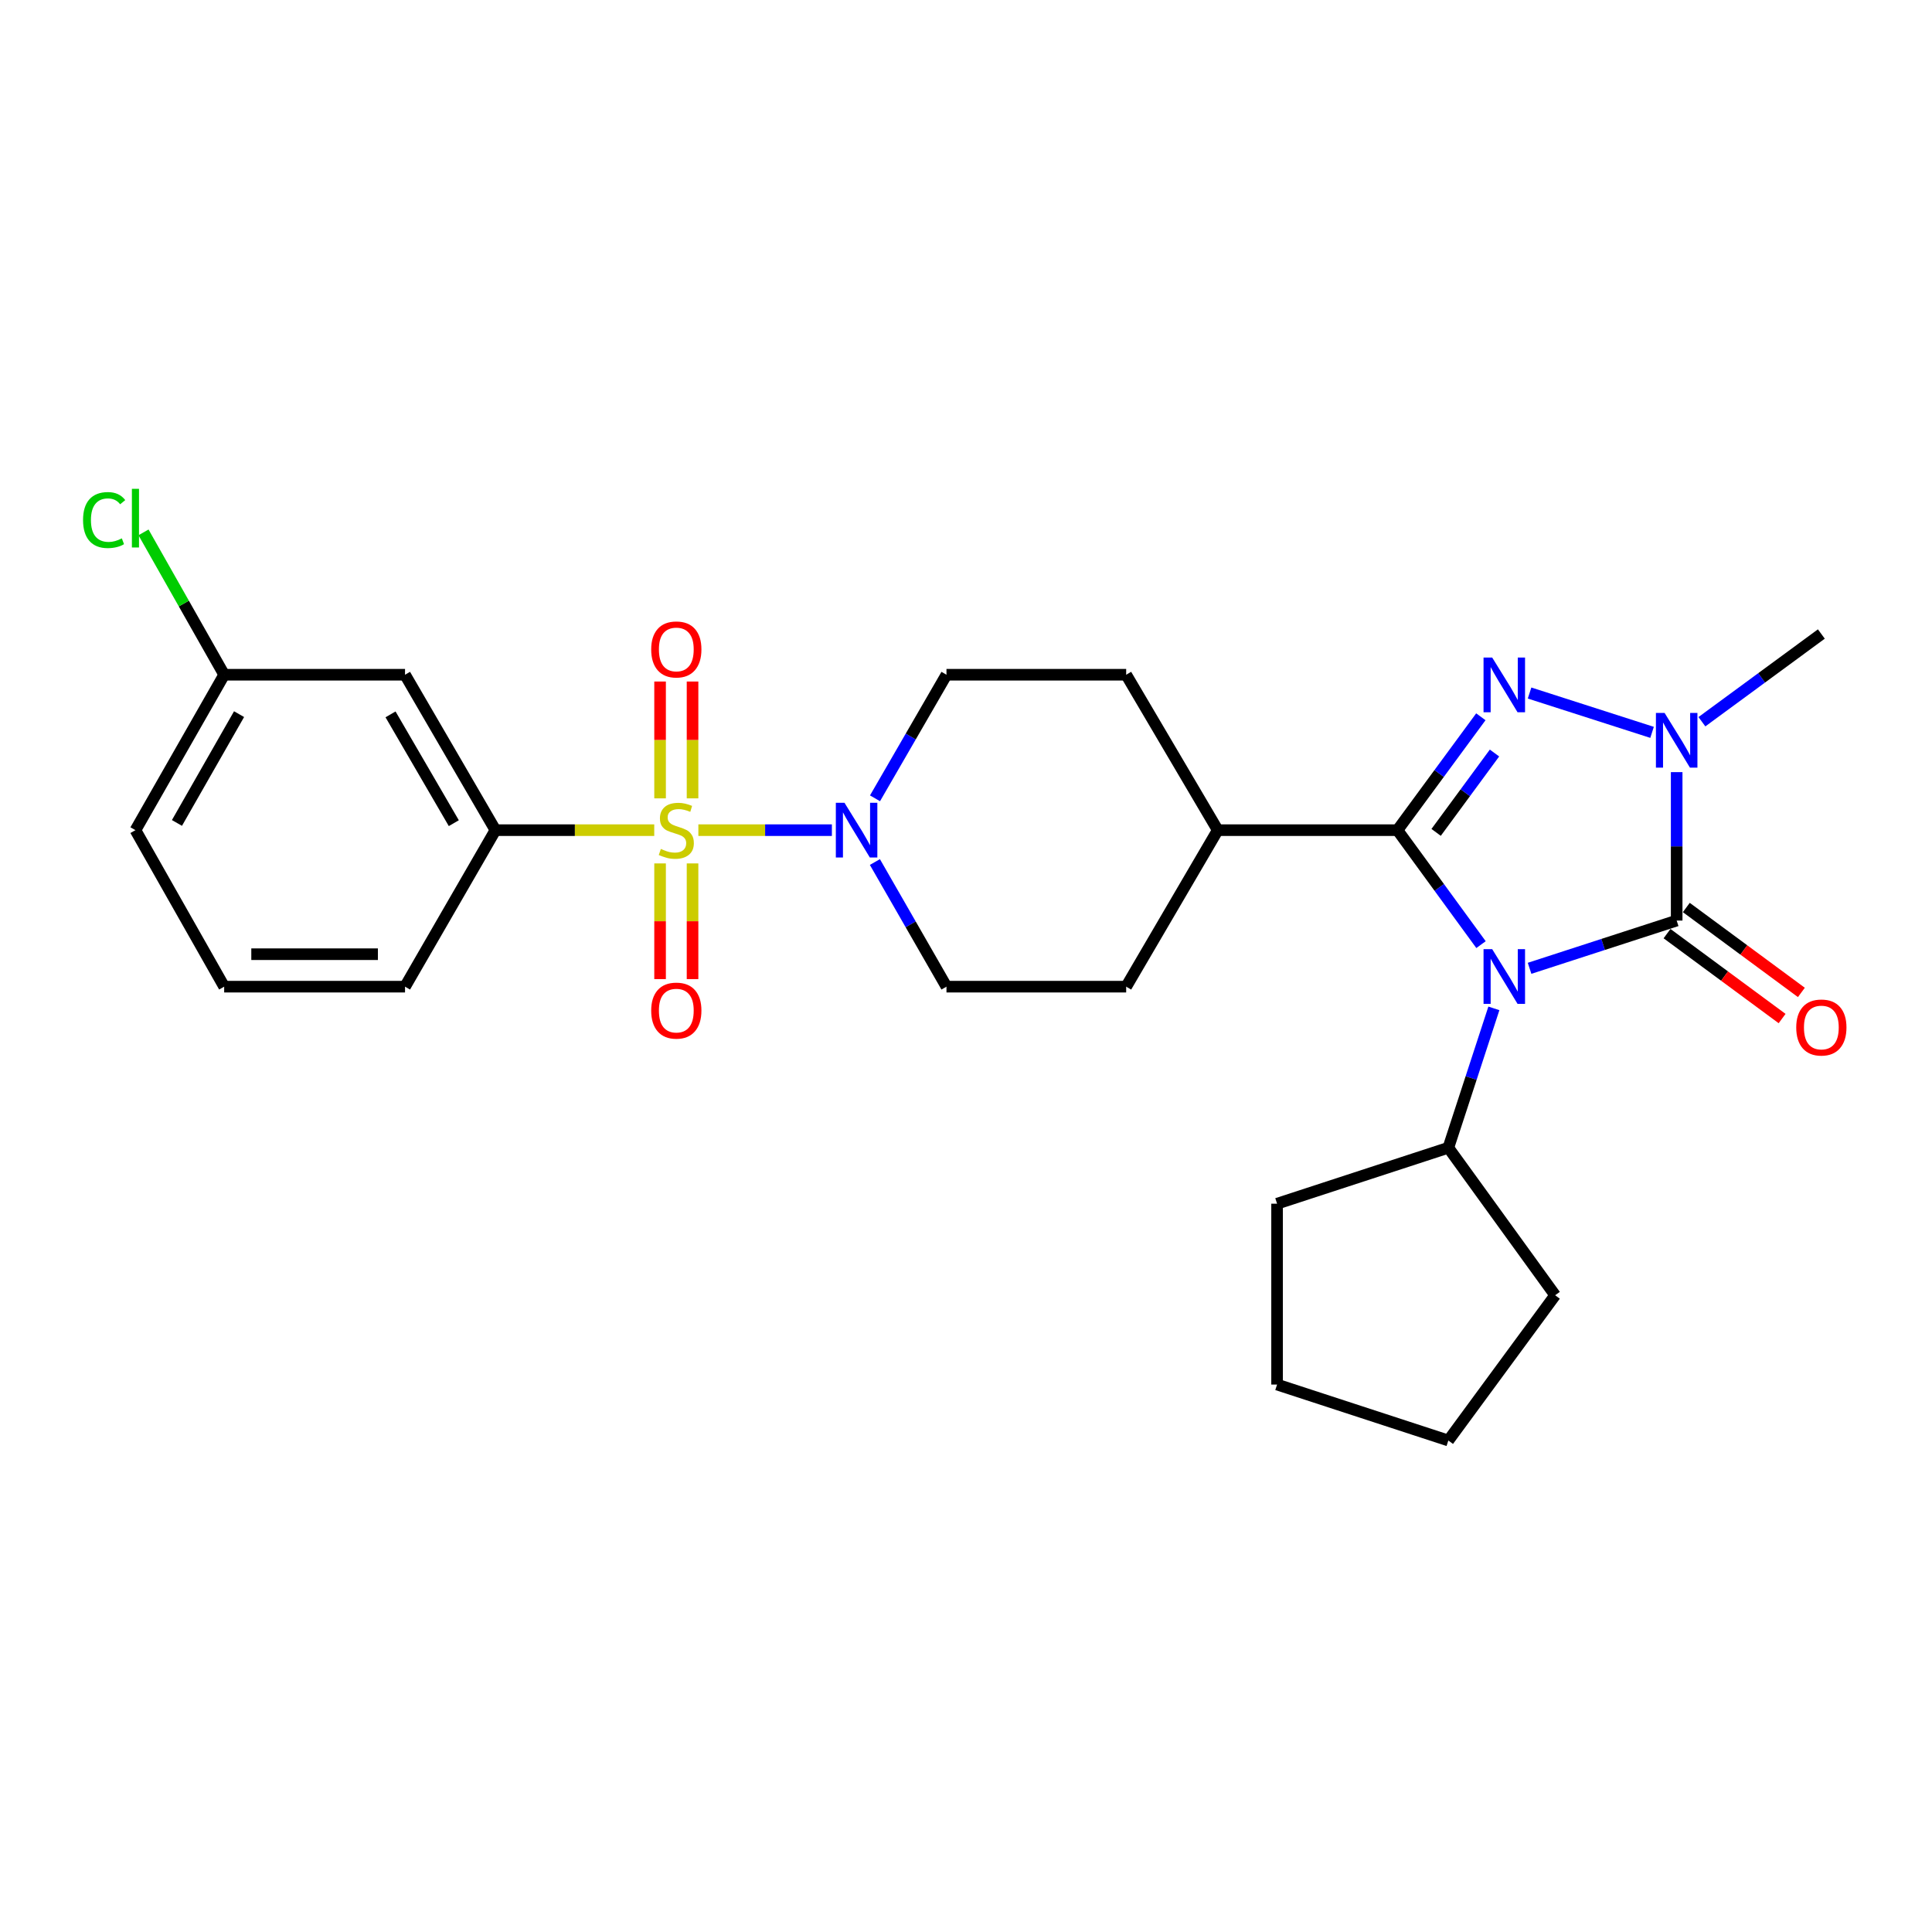 <?xml version='1.0' encoding='iso-8859-1'?>
<svg version='1.1' baseProfile='full'
              xmlns='http://www.w3.org/2000/svg'
                      xmlns:rdkit='http://www.rdkit.org/xml'
                      xmlns:xlink='http://www.w3.org/1999/xlink'
                  xml:space='preserve'
width='1000px' height='1000px' viewBox='0 0 1000 1000'>
<!-- END OF HEADER -->
<rect style='opacity:1.0;fill:#FFFFFF;stroke:none' width='1000' height='1000' x='0' y='0'> </rect>
<path class='bond-0' d='M 766.571,488.938 L 744.947,459.315' style='fill:none;fill-rule:evenodd;stroke:#0000FF;stroke-width:6px;stroke-linecap:butt;stroke-linejoin:miter;stroke-opacity:1' />
<path class='bond-0' d='M 744.947,459.315 L 723.322,429.691' style='fill:none;fill-rule:evenodd;stroke:#000000;stroke-width:6px;stroke-linecap:butt;stroke-linejoin:miter;stroke-opacity:1' />
<path class='bond-2' d='M 791.704,501.196 L 829.774,488.839' style='fill:none;fill-rule:evenodd;stroke:#0000FF;stroke-width:6px;stroke-linecap:butt;stroke-linejoin:miter;stroke-opacity:1' />
<path class='bond-2' d='M 829.774,488.839 L 867.844,476.483' style='fill:none;fill-rule:evenodd;stroke:#000000;stroke-width:6px;stroke-linecap:butt;stroke-linejoin:miter;stroke-opacity:1' />
<path class='bond-11' d='M 773.23,521.934 L 761.445,558.002' style='fill:none;fill-rule:evenodd;stroke:#0000FF;stroke-width:6px;stroke-linecap:butt;stroke-linejoin:miter;stroke-opacity:1' />
<path class='bond-11' d='M 761.445,558.002 L 749.659,594.07' style='fill:none;fill-rule:evenodd;stroke:#000000;stroke-width:6px;stroke-linecap:butt;stroke-linejoin:miter;stroke-opacity:1' />
<path class='bond-3' d='M 723.322,429.691 L 744.905,400.346' style='fill:none;fill-rule:evenodd;stroke:#000000;stroke-width:6px;stroke-linecap:butt;stroke-linejoin:miter;stroke-opacity:1' />
<path class='bond-3' d='M 744.905,400.346 L 766.488,371.001' style='fill:none;fill-rule:evenodd;stroke:#0000FF;stroke-width:6px;stroke-linecap:butt;stroke-linejoin:miter;stroke-opacity:1' />
<path class='bond-3' d='M 743.334,430.844 L 758.443,410.303' style='fill:none;fill-rule:evenodd;stroke:#000000;stroke-width:6px;stroke-linecap:butt;stroke-linejoin:miter;stroke-opacity:1' />
<path class='bond-3' d='M 758.443,410.303 L 773.551,389.761' style='fill:none;fill-rule:evenodd;stroke:#0000FF;stroke-width:6px;stroke-linecap:butt;stroke-linejoin:miter;stroke-opacity:1' />
<path class='bond-7' d='M 723.322,429.691 L 630.307,429.691' style='fill:none;fill-rule:evenodd;stroke:#000000;stroke-width:6px;stroke-linecap:butt;stroke-linejoin:miter;stroke-opacity:1' />
<path class='bond-1' d='M 361.471,429.691 L 396.027,429.691' style='fill:none;fill-rule:evenodd;stroke:#CCCC00;stroke-width:6px;stroke-linecap:butt;stroke-linejoin:miter;stroke-opacity:1' />
<path class='bond-1' d='M 396.027,429.691 L 430.584,429.691' style='fill:none;fill-rule:evenodd;stroke:#0000FF;stroke-width:6px;stroke-linecap:butt;stroke-linejoin:miter;stroke-opacity:1' />
<path class='bond-6' d='M 338.637,429.691 L 297.537,429.691' style='fill:none;fill-rule:evenodd;stroke:#CCCC00;stroke-width:6px;stroke-linecap:butt;stroke-linejoin:miter;stroke-opacity:1' />
<path class='bond-6' d='M 297.537,429.691 L 256.436,429.691' style='fill:none;fill-rule:evenodd;stroke:#000000;stroke-width:6px;stroke-linecap:butt;stroke-linejoin:miter;stroke-opacity:1' />
<path class='bond-8' d='M 358.46,413.23 L 358.46,382.994' style='fill:none;fill-rule:evenodd;stroke:#CCCC00;stroke-width:6px;stroke-linecap:butt;stroke-linejoin:miter;stroke-opacity:1' />
<path class='bond-8' d='M 358.46,382.994 L 358.46,352.758' style='fill:none;fill-rule:evenodd;stroke:#FF0000;stroke-width:6px;stroke-linecap:butt;stroke-linejoin:miter;stroke-opacity:1' />
<path class='bond-8' d='M 341.655,413.23 L 341.655,382.994' style='fill:none;fill-rule:evenodd;stroke:#CCCC00;stroke-width:6px;stroke-linecap:butt;stroke-linejoin:miter;stroke-opacity:1' />
<path class='bond-8' d='M 341.655,382.994 L 341.655,352.758' style='fill:none;fill-rule:evenodd;stroke:#FF0000;stroke-width:6px;stroke-linecap:butt;stroke-linejoin:miter;stroke-opacity:1' />
<path class='bond-9' d='M 341.655,446.903 L 341.655,476.843' style='fill:none;fill-rule:evenodd;stroke:#CCCC00;stroke-width:6px;stroke-linecap:butt;stroke-linejoin:miter;stroke-opacity:1' />
<path class='bond-9' d='M 341.655,476.843 L 341.655,506.782' style='fill:none;fill-rule:evenodd;stroke:#FF0000;stroke-width:6px;stroke-linecap:butt;stroke-linejoin:miter;stroke-opacity:1' />
<path class='bond-9' d='M 358.46,446.903 L 358.46,476.843' style='fill:none;fill-rule:evenodd;stroke:#CCCC00;stroke-width:6px;stroke-linecap:butt;stroke-linejoin:miter;stroke-opacity:1' />
<path class='bond-9' d='M 358.46,476.843 L 358.46,506.782' style='fill:none;fill-rule:evenodd;stroke:#FF0000;stroke-width:6px;stroke-linecap:butt;stroke-linejoin:miter;stroke-opacity:1' />
<path class='bond-4' d='M 867.844,476.483 L 867.844,438.068' style='fill:none;fill-rule:evenodd;stroke:#000000;stroke-width:6px;stroke-linecap:butt;stroke-linejoin:miter;stroke-opacity:1' />
<path class='bond-4' d='M 867.844,438.068 L 867.844,399.653' style='fill:none;fill-rule:evenodd;stroke:#0000FF;stroke-width:6px;stroke-linecap:butt;stroke-linejoin:miter;stroke-opacity:1' />
<path class='bond-12' d='M 862.854,483.243 L 892.633,505.222' style='fill:none;fill-rule:evenodd;stroke:#000000;stroke-width:6px;stroke-linecap:butt;stroke-linejoin:miter;stroke-opacity:1' />
<path class='bond-12' d='M 892.633,505.222 L 922.412,527.2' style='fill:none;fill-rule:evenodd;stroke:#FF0000;stroke-width:6px;stroke-linecap:butt;stroke-linejoin:miter;stroke-opacity:1' />
<path class='bond-12' d='M 872.833,469.722 L 902.612,491.701' style='fill:none;fill-rule:evenodd;stroke:#000000;stroke-width:6px;stroke-linecap:butt;stroke-linejoin:miter;stroke-opacity:1' />
<path class='bond-12' d='M 902.612,491.701 L 932.391,513.679' style='fill:none;fill-rule:evenodd;stroke:#FF0000;stroke-width:6px;stroke-linecap:butt;stroke-linejoin:miter;stroke-opacity:1' />
<path class='bond-27' d='M 791.702,358.709 L 855.104,379.069' style='fill:none;fill-rule:evenodd;stroke:#0000FF;stroke-width:6px;stroke-linecap:butt;stroke-linejoin:miter;stroke-opacity:1' />
<path class='bond-18' d='M 880.906,373.566 L 911.817,350.864' style='fill:none;fill-rule:evenodd;stroke:#0000FF;stroke-width:6px;stroke-linecap:butt;stroke-linejoin:miter;stroke-opacity:1' />
<path class='bond-18' d='M 911.817,350.864 L 942.728,328.161' style='fill:none;fill-rule:evenodd;stroke:#000000;stroke-width:6px;stroke-linecap:butt;stroke-linejoin:miter;stroke-opacity:1' />
<path class='bond-5' d='M 452.903,413.207 L 471.398,381.225' style='fill:none;fill-rule:evenodd;stroke:#0000FF;stroke-width:6px;stroke-linecap:butt;stroke-linejoin:miter;stroke-opacity:1' />
<path class='bond-5' d='M 471.398,381.225 L 489.893,349.242' style='fill:none;fill-rule:evenodd;stroke:#000000;stroke-width:6px;stroke-linecap:butt;stroke-linejoin:miter;stroke-opacity:1' />
<path class='bond-29' d='M 452.844,446.186 L 471.369,478.443' style='fill:none;fill-rule:evenodd;stroke:#0000FF;stroke-width:6px;stroke-linecap:butt;stroke-linejoin:miter;stroke-opacity:1' />
<path class='bond-29' d='M 471.369,478.443 L 489.893,510.699' style='fill:none;fill-rule:evenodd;stroke:#000000;stroke-width:6px;stroke-linecap:butt;stroke-linejoin:miter;stroke-opacity:1' />
<path class='bond-10' d='M 256.436,429.691 L 209.644,349.242' style='fill:none;fill-rule:evenodd;stroke:#000000;stroke-width:6px;stroke-linecap:butt;stroke-linejoin:miter;stroke-opacity:1' />
<path class='bond-10' d='M 234.891,426.072 L 202.136,369.758' style='fill:none;fill-rule:evenodd;stroke:#000000;stroke-width:6px;stroke-linecap:butt;stroke-linejoin:miter;stroke-opacity:1' />
<path class='bond-20' d='M 256.436,429.691 L 209.644,510.699' style='fill:none;fill-rule:evenodd;stroke:#000000;stroke-width:6px;stroke-linecap:butt;stroke-linejoin:miter;stroke-opacity:1' />
<path class='bond-15' d='M 630.307,429.691 L 582.908,510.699' style='fill:none;fill-rule:evenodd;stroke:#000000;stroke-width:6px;stroke-linecap:butt;stroke-linejoin:miter;stroke-opacity:1' />
<path class='bond-16' d='M 630.307,429.691 L 582.908,349.242' style='fill:none;fill-rule:evenodd;stroke:#000000;stroke-width:6px;stroke-linecap:butt;stroke-linejoin:miter;stroke-opacity:1' />
<path class='bond-17' d='M 209.644,349.242 L 116.032,349.242' style='fill:none;fill-rule:evenodd;stroke:#000000;stroke-width:6px;stroke-linecap:butt;stroke-linejoin:miter;stroke-opacity:1' />
<path class='bond-22' d='M 749.659,594.07 L 804.937,670.42' style='fill:none;fill-rule:evenodd;stroke:#000000;stroke-width:6px;stroke-linecap:butt;stroke-linejoin:miter;stroke-opacity:1' />
<path class='bond-23' d='M 749.659,594.07 L 661.013,623.031' style='fill:none;fill-rule:evenodd;stroke:#000000;stroke-width:6px;stroke-linecap:butt;stroke-linejoin:miter;stroke-opacity:1' />
<path class='bond-13' d='M 489.893,510.699 L 582.908,510.699' style='fill:none;fill-rule:evenodd;stroke:#000000;stroke-width:6px;stroke-linecap:butt;stroke-linejoin:miter;stroke-opacity:1' />
<path class='bond-14' d='M 489.893,349.242 L 582.908,349.242' style='fill:none;fill-rule:evenodd;stroke:#000000;stroke-width:6px;stroke-linecap:butt;stroke-linejoin:miter;stroke-opacity:1' />
<path class='bond-19' d='M 116.032,349.242 L 95.154,312.397' style='fill:none;fill-rule:evenodd;stroke:#000000;stroke-width:6px;stroke-linecap:butt;stroke-linejoin:miter;stroke-opacity:1' />
<path class='bond-19' d='M 95.154,312.397 L 74.276,275.553' style='fill:none;fill-rule:evenodd;stroke:#00CC00;stroke-width:6px;stroke-linecap:butt;stroke-linejoin:miter;stroke-opacity:1' />
<path class='bond-30' d='M 116.032,349.242 L 70.108,429.691' style='fill:none;fill-rule:evenodd;stroke:#000000;stroke-width:6px;stroke-linecap:butt;stroke-linejoin:miter;stroke-opacity:1' />
<path class='bond-30' d='M 123.737,369.64 L 91.591,425.954' style='fill:none;fill-rule:evenodd;stroke:#000000;stroke-width:6px;stroke-linecap:butt;stroke-linejoin:miter;stroke-opacity:1' />
<path class='bond-21' d='M 209.644,510.699 L 116.032,510.699' style='fill:none;fill-rule:evenodd;stroke:#000000;stroke-width:6px;stroke-linecap:butt;stroke-linejoin:miter;stroke-opacity:1' />
<path class='bond-21' d='M 195.602,493.894 L 130.073,493.894' style='fill:none;fill-rule:evenodd;stroke:#000000;stroke-width:6px;stroke-linecap:butt;stroke-linejoin:miter;stroke-opacity:1' />
<path class='bond-24' d='M 116.032,510.699 L 70.108,429.691' style='fill:none;fill-rule:evenodd;stroke:#000000;stroke-width:6px;stroke-linecap:butt;stroke-linejoin:miter;stroke-opacity:1' />
<path class='bond-25' d='M 804.937,670.42 L 749.659,745.603' style='fill:none;fill-rule:evenodd;stroke:#000000;stroke-width:6px;stroke-linecap:butt;stroke-linejoin:miter;stroke-opacity:1' />
<path class='bond-26' d='M 661.013,623.031 L 661.013,716.643' style='fill:none;fill-rule:evenodd;stroke:#000000;stroke-width:6px;stroke-linecap:butt;stroke-linejoin:miter;stroke-opacity:1' />
<path class='bond-28' d='M 749.659,745.603 L 661.013,716.643' style='fill:none;fill-rule:evenodd;stroke:#000000;stroke-width:6px;stroke-linecap:butt;stroke-linejoin:miter;stroke-opacity:1' />
<path  class='atom-0' d='M 772.359 491.283
L 781.639 506.283
Q 782.559 507.763, 784.039 510.443
Q 785.519 513.123, 785.599 513.283
L 785.599 491.283
L 789.359 491.283
L 789.359 519.603
L 785.479 519.603
L 775.519 503.203
Q 774.359 501.283, 773.119 499.083
Q 771.919 496.883, 771.559 496.203
L 771.559 519.603
L 767.879 519.603
L 767.879 491.283
L 772.359 491.283
' fill='#0000FF'/>
<path  class='atom-2' d='M 342.058 439.411
Q 342.378 439.531, 343.698 440.091
Q 345.018 440.651, 346.458 441.011
Q 347.938 441.331, 349.378 441.331
Q 352.058 441.331, 353.618 440.051
Q 355.178 438.731, 355.178 436.451
Q 355.178 434.891, 354.378 433.931
Q 353.618 432.971, 352.418 432.451
Q 351.218 431.931, 349.218 431.331
Q 346.698 430.571, 345.178 429.851
Q 343.698 429.131, 342.618 427.611
Q 341.578 426.091, 341.578 423.531
Q 341.578 419.971, 343.978 417.771
Q 346.418 415.571, 351.218 415.571
Q 354.498 415.571, 358.218 417.131
L 357.298 420.211
Q 353.898 418.811, 351.338 418.811
Q 348.578 418.811, 347.058 419.971
Q 345.538 421.091, 345.578 423.051
Q 345.578 424.571, 346.338 425.491
Q 347.138 426.411, 348.258 426.931
Q 349.418 427.451, 351.338 428.051
Q 353.898 428.851, 355.418 429.651
Q 356.938 430.451, 358.018 432.091
Q 359.138 433.691, 359.138 436.451
Q 359.138 440.371, 356.498 442.491
Q 353.898 444.571, 349.538 444.571
Q 347.018 444.571, 345.098 444.011
Q 343.218 443.491, 340.978 442.571
L 342.058 439.411
' fill='#CCCC00'/>
<path  class='atom-4' d='M 772.359 340.347
L 781.639 355.347
Q 782.559 356.827, 784.039 359.507
Q 785.519 362.187, 785.599 362.347
L 785.599 340.347
L 789.359 340.347
L 789.359 368.667
L 785.479 368.667
L 775.519 352.267
Q 774.359 350.347, 773.119 348.147
Q 771.919 345.947, 771.559 345.267
L 771.559 368.667
L 767.879 368.667
L 767.879 340.347
L 772.359 340.347
' fill='#0000FF'/>
<path  class='atom-5' d='M 861.584 369
L 870.864 384
Q 871.784 385.48, 873.264 388.16
Q 874.744 390.84, 874.824 391
L 874.824 369
L 878.584 369
L 878.584 397.32
L 874.704 397.32
L 864.744 380.92
Q 863.584 379, 862.344 376.8
Q 861.144 374.6, 860.784 373.92
L 860.784 397.32
L 857.104 397.32
L 857.104 369
L 861.584 369
' fill='#0000FF'/>
<path  class='atom-6' d='M 437.112 415.531
L 446.392 430.531
Q 447.312 432.011, 448.792 434.691
Q 450.272 437.371, 450.352 437.531
L 450.352 415.531
L 454.112 415.531
L 454.112 443.851
L 450.232 443.851
L 440.272 427.451
Q 439.112 425.531, 437.872 423.331
Q 436.672 421.131, 436.312 420.451
L 436.312 443.851
L 432.632 443.851
L 432.632 415.531
L 437.112 415.531
' fill='#0000FF'/>
<path  class='atom-9' d='M 337.058 336.149
Q 337.058 329.349, 340.418 325.549
Q 343.778 321.749, 350.058 321.749
Q 356.338 321.749, 359.698 325.549
Q 363.058 329.349, 363.058 336.149
Q 363.058 343.029, 359.658 346.949
Q 356.258 350.829, 350.058 350.829
Q 343.818 350.829, 340.418 346.949
Q 337.058 343.069, 337.058 336.149
M 350.058 347.629
Q 354.378 347.629, 356.698 344.749
Q 359.058 341.829, 359.058 336.149
Q 359.058 330.589, 356.698 327.789
Q 354.378 324.949, 350.058 324.949
Q 345.738 324.949, 343.378 327.749
Q 341.058 330.549, 341.058 336.149
Q 341.058 341.869, 343.378 344.749
Q 345.738 347.629, 350.058 347.629
' fill='#FF0000'/>
<path  class='atom-10' d='M 337.058 523.084
Q 337.058 516.284, 340.418 512.484
Q 343.778 508.684, 350.058 508.684
Q 356.338 508.684, 359.698 512.484
Q 363.058 516.284, 363.058 523.084
Q 363.058 529.964, 359.658 533.884
Q 356.258 537.764, 350.058 537.764
Q 343.818 537.764, 340.418 533.884
Q 337.058 530.004, 337.058 523.084
M 350.058 534.564
Q 354.378 534.564, 356.698 531.684
Q 359.058 528.764, 359.058 523.084
Q 359.058 517.524, 356.698 514.724
Q 354.378 511.884, 350.058 511.884
Q 345.738 511.884, 343.378 514.684
Q 341.058 517.484, 341.058 523.084
Q 341.058 528.804, 343.378 531.684
Q 345.738 534.564, 350.058 534.564
' fill='#FF0000'/>
<path  class='atom-13' d='M 929.728 531.832
Q 929.728 525.032, 933.088 521.232
Q 936.448 517.432, 942.728 517.432
Q 949.008 517.432, 952.368 521.232
Q 955.728 525.032, 955.728 531.832
Q 955.728 538.712, 952.328 542.632
Q 948.928 546.512, 942.728 546.512
Q 936.488 546.512, 933.088 542.632
Q 929.728 538.752, 929.728 531.832
M 942.728 543.312
Q 947.048 543.312, 949.368 540.432
Q 951.728 537.512, 951.728 531.832
Q 951.728 526.272, 949.368 523.472
Q 947.048 520.632, 942.728 520.632
Q 938.408 520.632, 936.048 523.432
Q 933.728 526.232, 933.728 531.832
Q 933.728 537.552, 936.048 540.432
Q 938.408 543.312, 942.728 543.312
' fill='#FF0000'/>
<path  class='atom-20' d='M 42.988 269.176
Q 42.988 262.136, 46.268 258.456
Q 49.588 254.736, 55.868 254.736
Q 61.708 254.736, 64.828 258.856
L 62.188 261.016
Q 59.908 258.016, 55.868 258.016
Q 51.588 258.016, 49.308 260.896
Q 47.068 263.736, 47.068 269.176
Q 47.068 274.776, 49.388 277.656
Q 51.748 280.536, 56.308 280.536
Q 59.428 280.536, 63.068 278.656
L 64.188 281.656
Q 62.708 282.616, 60.468 283.176
Q 58.228 283.736, 55.748 283.736
Q 49.588 283.736, 46.268 279.976
Q 42.988 276.216, 42.988 269.176
' fill='#00CC00'/>
<path  class='atom-20' d='M 68.268 253.016
L 71.948 253.016
L 71.948 283.376
L 68.268 283.376
L 68.268 253.016
' fill='#00CC00'/>
</svg>
